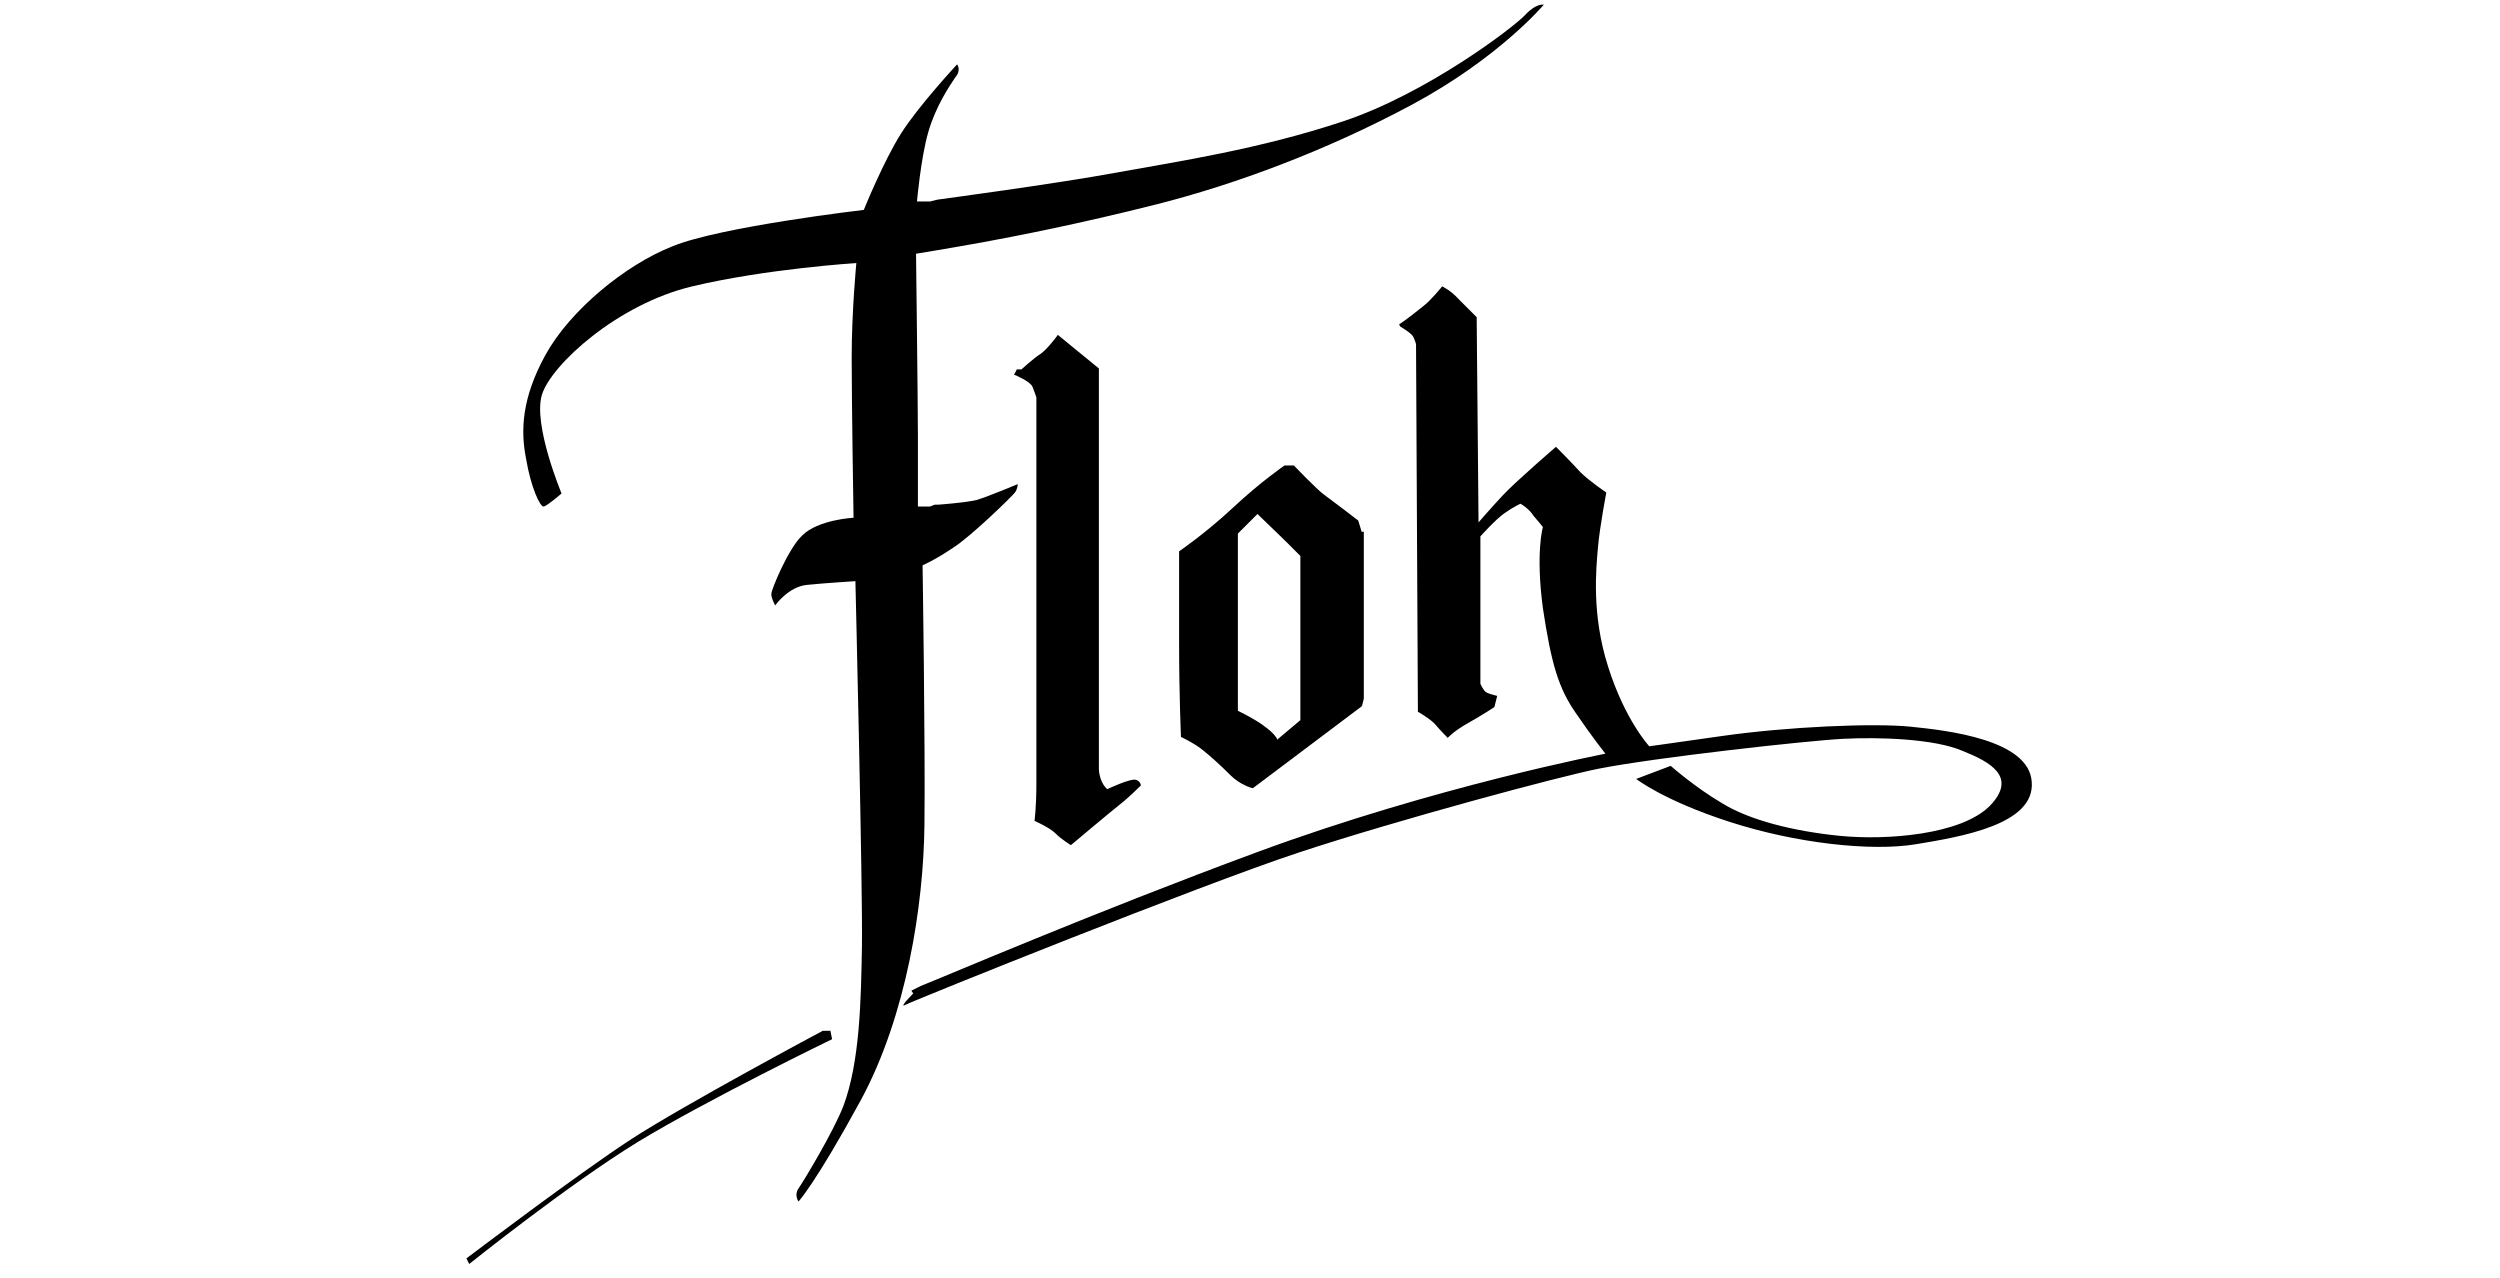 <?xml version="1.0" encoding="UTF-8"?>
<svg id="Ebene_1" xmlns="http://www.w3.org/2000/svg" xmlns:xlink="http://www.w3.org/1999/xlink" version="1.1" viewBox="0 0 268 137">
  <!-- Generator: Adobe Illustrator 29.3.1, SVG Export Plug-In . SVG Version: 2.1.0 Build 151)  -->
  <path d="M146,57.1l-.4-1.3s-3-2.3-3.7-2.8-3.2-3.1-3.2-3.1h-1s-2.5,1.7-5.5,4.5-5.8,4.7-5.8,4.7v9.9c0,5.5.2,10,.2,10,0,0,1.3.6,2.2,1.3.9.7,2,1.7,3.1,2.8,1.1,1.1,2.4,1.4,2.4,1.4l11.7-8.8.2-.8v-17.9h-.2ZM136.9,79.2s-.3-.6-1.3-1.3c-1-.8-2.9-1.7-2.9-1.7v-19l2.1-2.1s2.5,2.4,2.9,2.8,1.7,1.7,1.7,1.7v17.6l-2.5,2.1h0Z"/>
  <path d="M89,110.4l.2,1s-13.2,6.4-20.8,11c-7.5,4.6-18.1,13.1-18.1,13.1l-.3-.6s12-9.1,17.7-12.8c5.7-3.7,20.5-11.6,20.5-11.6h.9-.1Z"/>
  <path d="M97.9,106.5s-1.7,1.7-.8,1.2c1.2-.6,31.5-12.8,42.1-16.3s28.1-8.2,32.2-9c6.1-1.2,22.3-3,26.2-3.2s9.8,0,12.8,1.3c3,1.2,5.9,2.8,2.9,5.9-3.1,3.1-11.1,3.7-16.1,3.2s-9.7-1.7-12.6-3.5c-2.9-1.7-5.5-4-5.5-4l-3.7,1.4s2.9,2.3,10,4.6c7.1,2.3,15.2,3.2,20,2.4,4.8-.8,12.8-2.1,12.4-6.7-.3-4.5-9-5.5-13-5.9s-13.2,0-20.2,1-7.8,1.1-7.8,1.1c0,0-2.6-2.8-4.4-8.5-1.8-5.6-1.3-10.5-1.1-12.8.2-2.3.9-5.9.9-5.9,0,0-1.8-1.2-2.8-2.2-.9-1-2.6-2.7-2.6-2.7,0,0-4.3,3.7-5.7,5.2-1.4,1.5-2.6,2.9-2.6,2.9l-.2-22-1.9-1.9c-.9-1-1.8-1.4-1.8-1.4,0,0-1.2,1.5-2,2.1-.6.5-1.9,1.5-2.5,1.9-.2,0,0,.3,0,.3,0,0,1.2.7,1.4,1.1.2.4.3.8.3.8l.2,39.4s1.4.8,1.9,1.4,1.3,1.4,1.3,1.4c0,0,.6-.7,2.2-1.6s2.8-1.7,2.8-1.7l.3-1.2s-.9-.2-1.2-.4-.6-.9-.6-.9v-15.8s1.6-1.8,2.6-2.5,1.7-1,1.7-1c0,0,.9.5,1.4,1.3.6.7,1,1.2,1,1.2,0,0-.8,2.7,0,8.7.9,6,1.7,8.6,3.5,11.2,1.7,2.5,3.2,4.4,3.2,4.4,0,0-18.2,3.5-37.2,10.5-17.6,6.5-33.9,13.5-36.2,14.4l-1,.5.2.3Z"/>
  <path d="M108.8,40.2s1.7.7,1.9,1.3c.2.5.4,1.1.4,1.1v41.4c0,2.6-.2,4-.2,4,0,0,1.6.7,2.2,1.3.7.7,1.7,1.3,1.7,1.3,0,0,4.4-3.7,5.3-4.4s2.2-2,2.2-2c0,0,0-.4-.5-.6-.6-.2-3.1,1-3.1,1,0,0-.8-.6-.9-2.1v-43l-4.4-3.6s-1,1.4-1.8,2c-.8.5-2.1,1.7-2.1,1.7h-.5l-.3.6h.1Z"/>
  <path d="M100.6,54.1s2.8-.2,4.1-.5c1.3-.4,4.4-1.7,4.4-1.7,0,0,0,.5-.3.9s-4.7,4.7-6.6,5.9c-1.9,1.3-3.3,1.9-3.3,1.9,0,0,.3,19.4.2,27.9s-1.9,20.3-6.8,29.4c-4.9,9-6.7,10.9-6.7,10.9,0,0-.5-.7,0-1.4.5-.7,3.7-6,4.8-8.8,1.8-4.8,1.9-11.5,2-17.2s-.7-39.1-.7-39.1c0,0-3.2.2-5.2.4s-3.4,2.2-3.4,2.2c0,0-.5-.9-.4-1.3,0-.4,1.8-4.8,3.3-6.2,1.7-1.7,5.5-1.9,5.5-1.9,0,0-.2-12.3-.2-17.2s.5-10.1.5-10.1c0,0-9.6.6-17.6,2.5-8,1.9-15.1,8.4-16.1,11.6s2.1,10.6,2.1,10.6c0,0-1.5,1.3-1.9,1.4s-1.4-2.1-1.9-5.1c-.6-3-.5-6.5,2.1-11.2,2.6-4.7,8.5-9.6,13.6-11.6,5.1-2.1,20.5-3.9,20.5-3.9,0,0,2.1-5.2,4-8.2,1.9-3,6-7.4,6-7.4,0,0,.5.6-.2,1.4-.6.9-2.1,3.1-2.9,5.9s-1.2,7.4-1.2,7.4h1.4l.8-.2s12.7-1.7,19.2-2.9c6.6-1.2,15.3-2.5,24.3-5.5s18.3-10.1,19.5-11.4c1.2-1.3,2-1.1,2-1.1,0,0-4.8,5.7-14.1,10.7-9.3,5-19.1,8.6-27.4,10.7s-15,3.4-18.8,4.1c-3.9.7-7,1.2-7,1.2,0,0,.2,16.3.2,19.6v7.5h1.3l.5-.2h.4Z"/>
</svg>